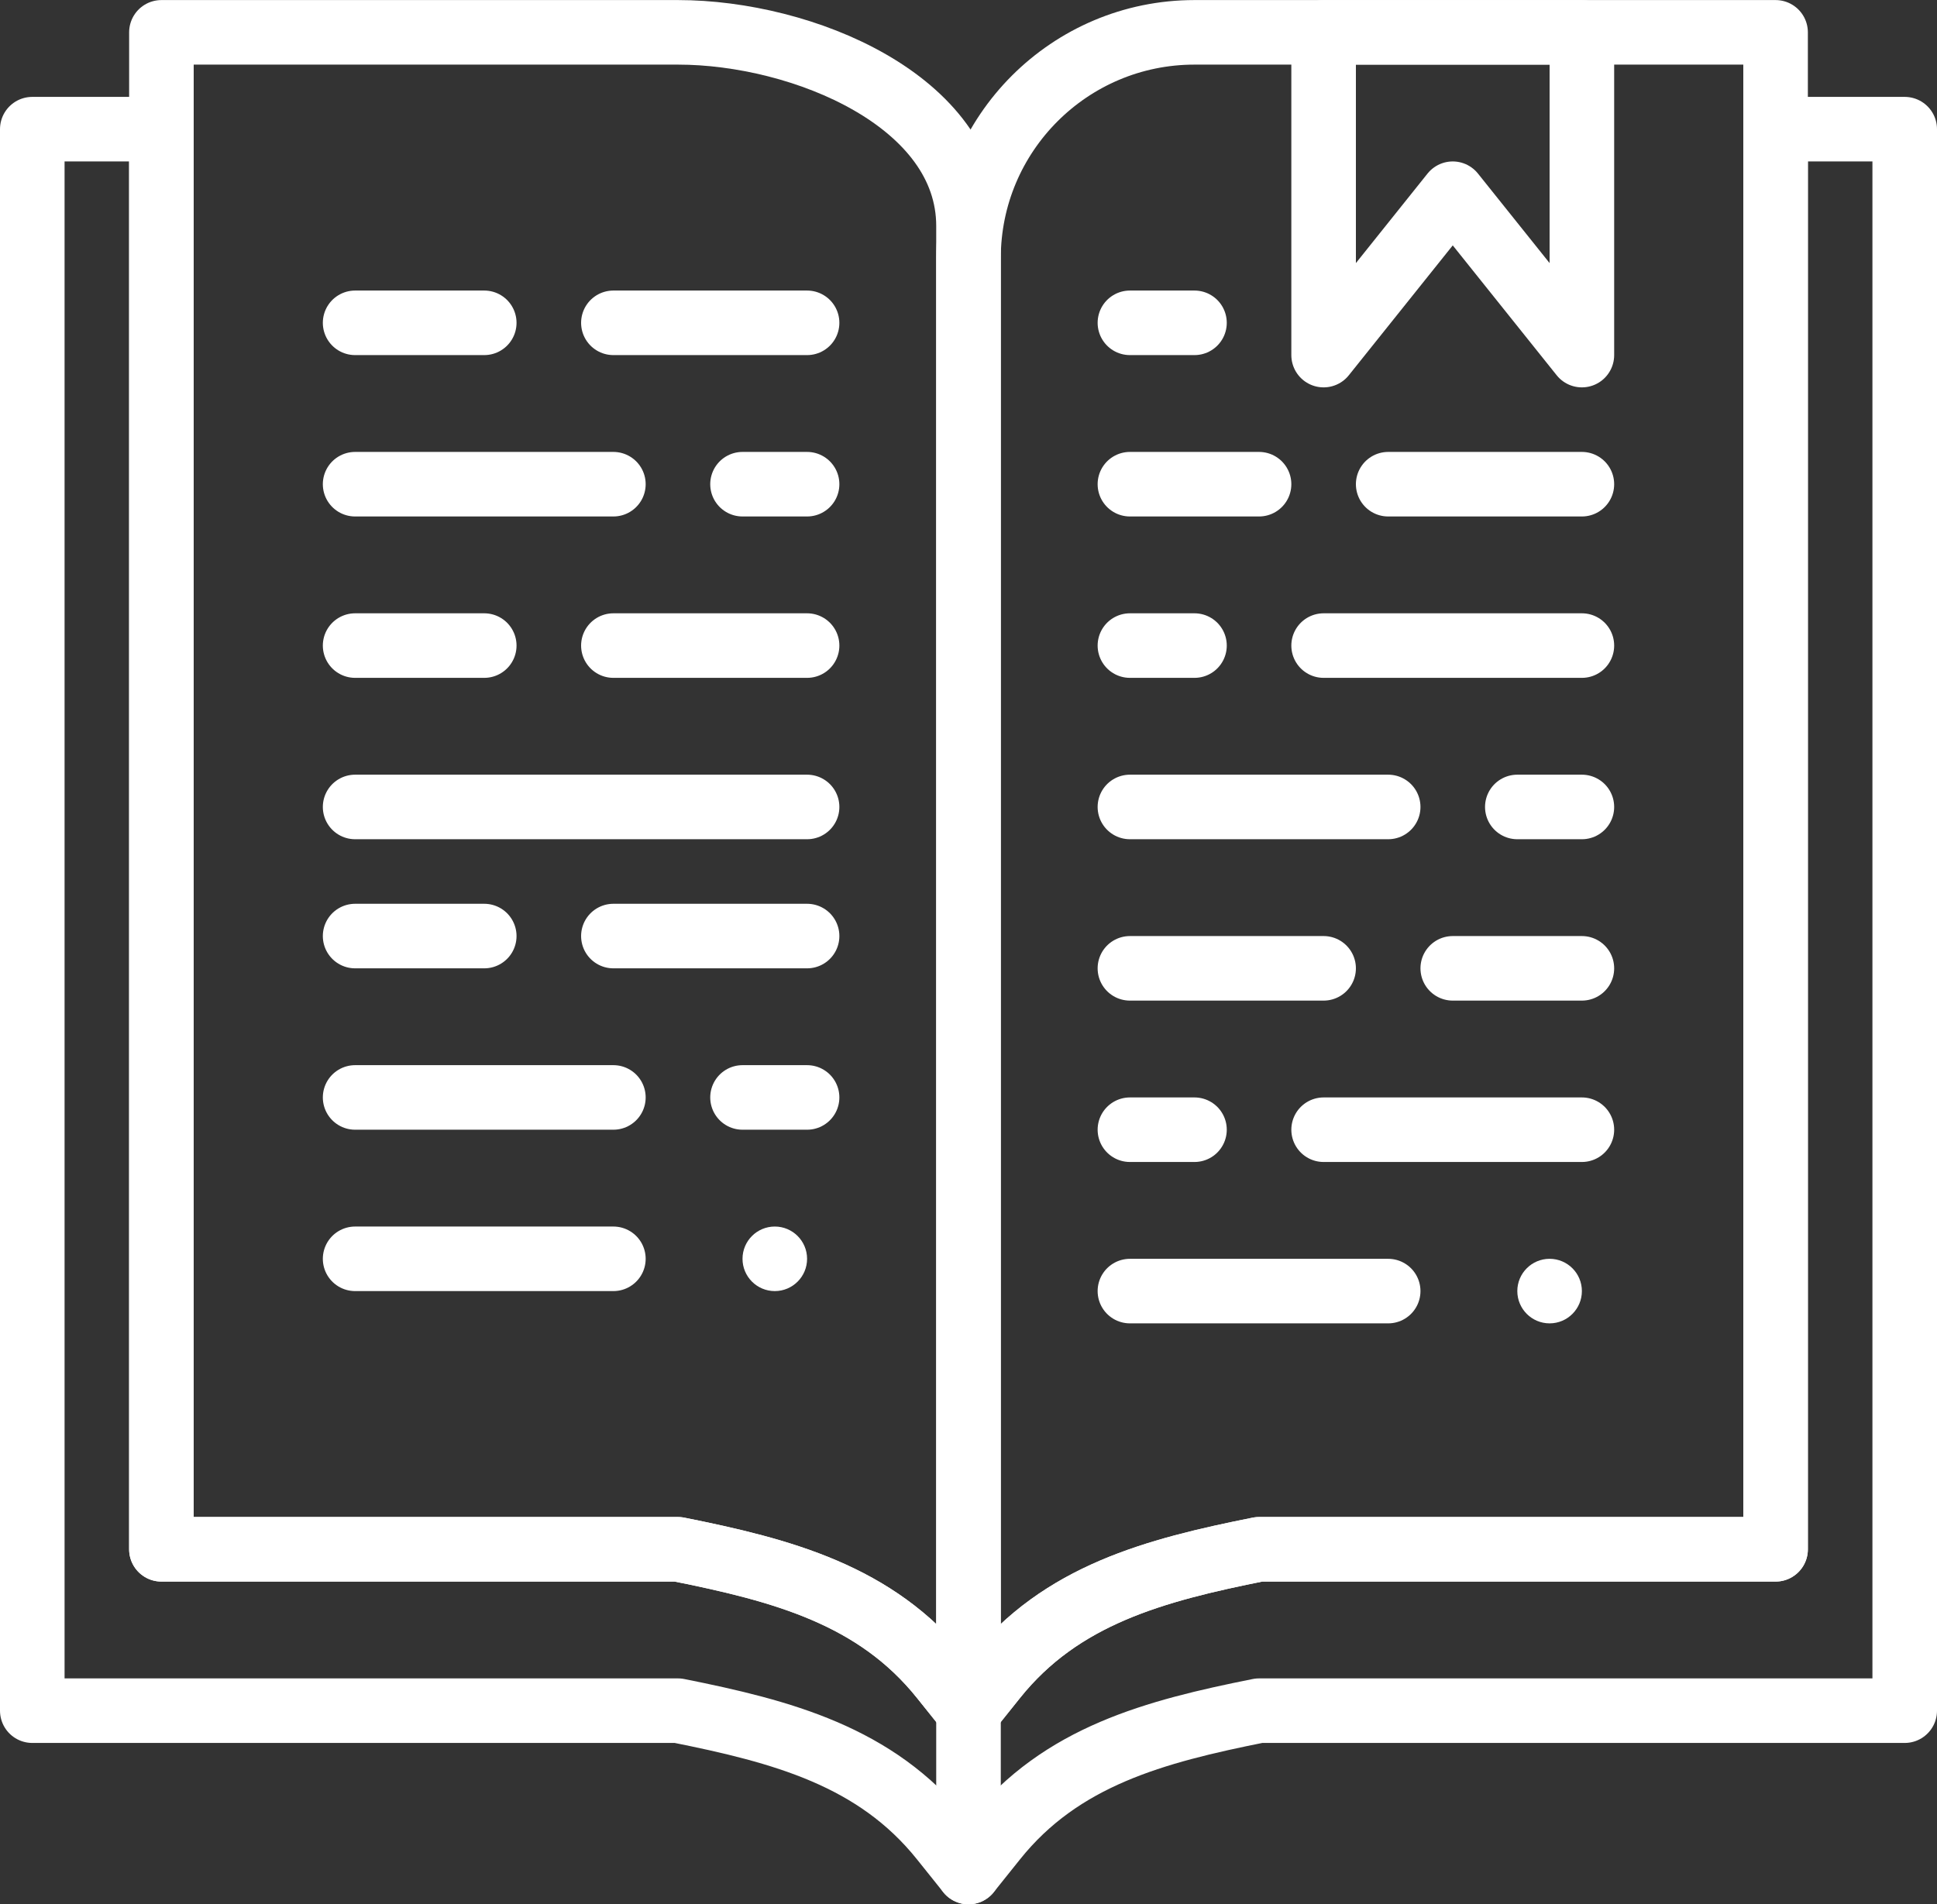 <?xml version="1.0" encoding="UTF-8" standalone="no"?>
<svg xmlns="http://www.w3.org/2000/svg" xmlns:xlink="http://www.w3.org/1999/xlink" width="60px" height="59px" viewBox="0 0 60 59" version="1.1">
    <rect x="0" y="0" width="60" height="59" fill="#333333" stroke="none"/>
    <!-- Generator: Sketch 40.1 (33804) - http://www.bohemiancoding.com/sketch -->
    <title>22 -Open Book- (education, study, learning, knowledge, outline)</title>
    <desc>Created with Sketch.</desc>
    <defs/>
    <g id="Page-1" stroke="none" stroke-width="1" fill="none" fill-rule="evenodd">
        <g id="Artboard-1-Copy" transform="translate(-240, -698)">
            <g id="22--Open-Book--(education,-study,-learning,-knowledge,-outline)" transform="translate(241, 699)">
                <path d="M29,52.002 L28.185,50.984 C26.128,48.412 23.23,47.648 20,47.002 L4,47.002 L4,0.002 L20,0.002 C23.866,0.002 29,2.136 29,6.002 L29,52.002 L29,52.002 Z" id="Stroke-207" stroke="#ffffff" stroke-width="2" stroke-linecap="round" stroke-linejoin="round"/>
                <path d="M29,52.002 L29.815,50.984 C31.872,48.412 34.77,47.648 38,47.002 L54,47.002 L54,0.002 L36,0.002 C32.134,0.002 29,3.136 29,7.002 L29,52.002 L29,52.002 Z" id="Stroke-208" stroke="#ffffff" stroke-width="2" stroke-linecap="round" stroke-linejoin="round"/>
                <path id="Stroke-209" stroke="#ffffff" stroke-width="2" stroke-linecap="round" stroke-linejoin="round"/>
                <path d="M0,3.002 L0,52.002 L20,52.002 C23.229,52.648 26.128,53.412 28.185,55.984 L29,57.002 L29.815,55.984 C31.872,53.412 34.771,52.648 38,52.002 L58,52.002 L58,3.002 L54,3.002 L54,47.002 L38,47.002 C34.771,47.648 31.872,48.412 29.815,50.984 L29,52.002 L28.185,50.984 C26.128,48.412 23.229,47.648 20,47.002 L4,47.002 L4,3.002 L0,3.002 L0,3.002 Z" id="Stroke-210" stroke="#ffffff" stroke-width="2" stroke-linecap="round" stroke-linejoin="round"/>
                <path d="M29,52.002 L29,57.002" id="Stroke-211" stroke="#ffffff" stroke-width="2" stroke-linecap="round" stroke-linejoin="round"/>
                <path d="M10,9.002 L14,9.002" id="Stroke-212" stroke="#ffffff" stroke-width="2" stroke-linecap="round" stroke-linejoin="round"/>
                <path d="M18,9.002 L24,9.002" id="Stroke-213" stroke="#ffffff" stroke-width="2" stroke-linecap="round" stroke-linejoin="round"/>
                <path d="M18,19.002 L24,19.002" id="Stroke-214" stroke="#ffffff" stroke-width="2" stroke-linecap="round" stroke-linejoin="round"/>
                <path d="M10,14.002 L18,14.002" id="Stroke-215" stroke="#ffffff" stroke-width="2" stroke-linecap="round" stroke-linejoin="round"/>
                <path d="M10,19.002 L14,19.002" id="Stroke-216" stroke="#ffffff" stroke-width="2" stroke-linecap="round" stroke-linejoin="round"/>
                <path d="M10,24.002 L24,24.002" id="Stroke-217" stroke="#ffffff" stroke-width="2" stroke-linecap="round" stroke-linejoin="round"/>
                <path d="M10,38.002 L18,38.002" id="Stroke-218" stroke="#ffffff" stroke-width="2" stroke-linecap="round" stroke-linejoin="round"/>
                <path d="M10,33.002 L18,33.002" id="Stroke-219" stroke="#ffffff" stroke-width="2" stroke-linecap="round" stroke-linejoin="round"/>
                <path d="M34,9.002 L36,9.002" id="Stroke-220" stroke="#ffffff" stroke-width="2" stroke-linecap="round" stroke-linejoin="round"/>
                <path d="M34,14.002 L38,14.002" id="Stroke-221" stroke="#ffffff" stroke-width="2" stroke-linecap="round" stroke-linejoin="round"/>
                <path d="M42,14.002 L48,14.002" id="Stroke-222" stroke="#ffffff" stroke-width="2" stroke-linecap="round" stroke-linejoin="round"/>
                <path d="M34,29.002 L40,29.002" id="Stroke-223" stroke="#ffffff" stroke-width="2" stroke-linecap="round" stroke-linejoin="round"/>
                <path d="M44,29.002 L48,29.002" id="Stroke-224" stroke="#ffffff" stroke-width="2" stroke-linecap="round" stroke-linejoin="round"/>
                <path d="M40,19.002 L48,19.002" id="Stroke-225" stroke="#ffffff" stroke-width="2" stroke-linecap="round" stroke-linejoin="round"/>
                <polygon id="Stroke-226" stroke="#ffffff" stroke-width="2" stroke-linecap="round" stroke-linejoin="round" points="48 10.002 44 5.002 40 10.002 40 0.002 48 0.002"/>
                <path d="M22,14.002 L24,14.002" id="Stroke-227" stroke="#ffffff" stroke-width="2" stroke-linecap="round" stroke-linejoin="round"/>
                <path d="M34,19.002 L36,19.002" id="Stroke-228" stroke="#ffffff" stroke-width="2" stroke-linecap="round" stroke-linejoin="round"/>
                <path d="M46,24.002 L48,24.002" id="Stroke-229" stroke="#ffffff" stroke-width="2" stroke-linecap="round" stroke-linejoin="round"/>
                <path d="M34,24.002 L42,24.002" id="Stroke-230" stroke="#ffffff" stroke-width="2" stroke-linecap="round" stroke-linejoin="round"/>
                <path d="M40,34.002 L48,34.002" id="Stroke-231" stroke="#ffffff" stroke-width="2" stroke-linecap="round" stroke-linejoin="round"/>
                <path d="M34,34.002 L36,34.002" id="Stroke-232" stroke="#ffffff" stroke-width="2" stroke-linecap="round" stroke-linejoin="round"/>
                <path d="M34,39.002 L42,39.002" id="Stroke-233" stroke="#ffffff" stroke-width="2" stroke-linecap="round" stroke-linejoin="round"/>
                <path d="M22,33.002 L24,33.002" id="Stroke-234" stroke="#ffffff" stroke-width="2" stroke-linecap="round" stroke-linejoin="round"/>
                <path d="M10,28.002 L14,28.002" id="Stroke-235" stroke="#ffffff" stroke-width="2" stroke-linecap="round" stroke-linejoin="round"/>
                <path d="M18,28.002 L24,28.002" id="Stroke-236" stroke="#ffffff" stroke-width="2" stroke-linecap="round" stroke-linejoin="round"/>
                <path d="M24,38.002 C24,38.554 23.552,39.002 23,39.002 C22.448,39.002 22,38.554 22,38.002 C22,37.45 22.448,37.002 23,37.002 C23.552,37.002 24,37.45 24,38.002" id="Fill-237" fill="#ffffff"/>
                <path d="M48,39.002 C48,39.554 47.552,40.002 47,40.002 C46.448,40.002 46,39.554 46,39.002 C46,38.45 46.448,38.002 47,38.002 C47.552,38.002 48,38.45 48,39.002" id="Fill-238" fill="#ffffff"/>
            </g>
        </g>
    </g>
</svg>

